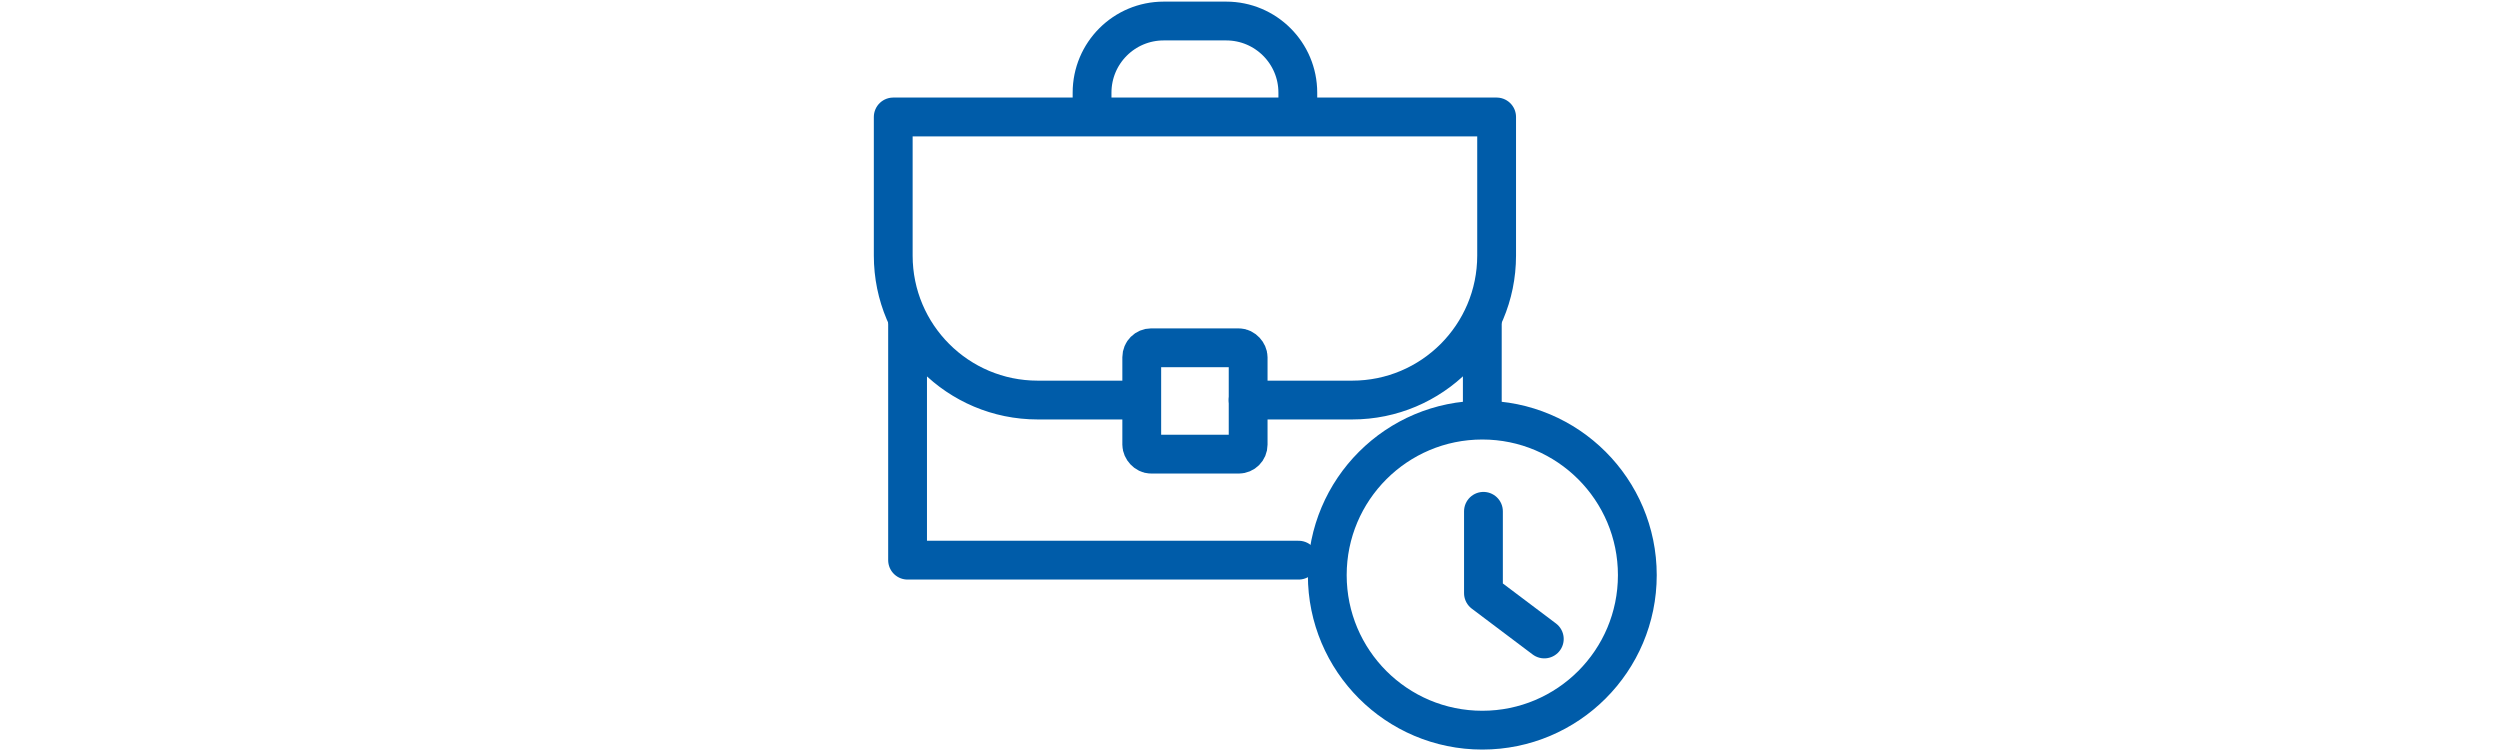 <?xml version="1.0" encoding="UTF-8"?>
<svg xmlns="http://www.w3.org/2000/svg" id="Ebene_1" data-name="Ebene 1" viewBox="0 0 1417.32 425.2">
  <defs>
    <style>
      .cls-1 {
        fill: none;
        stroke: #005ca9;
        stroke-linecap: round;
        stroke-linejoin: round;
        stroke-width: 22px;
      }
    </style>
  </defs>
  <g>
    <path class="cls-1" d="M645.89,226.8h-57.6c-45.23,0-81.89-36.66-81.89-81.89v-78.6h342.08v78.6c0,45.23-36.66,81.89-81.89,81.89h-59"></path>
    <polyline class="cls-1" points="514.53 182.44 514.53 317.57 736.22 317.57"></polyline>
    <line class="cls-1" x1="840.36" y1="229.89" x2="840.36" y2="182.44"></line>
    <rect class="cls-1" x="647.29" y="197.16" width="60.32" height="60.32" rx="5.36" ry="5.36"></rect>
    <path class="cls-1" d="M619.12,64.75v-12.23c0-22.42,18.18-40.6,40.6-40.6h35.45c22.42,0,40.6,18.18,40.6,40.6v12.23"></path>
  </g>
  <g>
    <circle class="cls-1" cx="840.36" cy="326.06" r="87.89"></circle>
    <polyline class="cls-1" points="841.01 289.88 841.01 336.27 875.51 362.25"></polyline>
  </g>
</svg>
